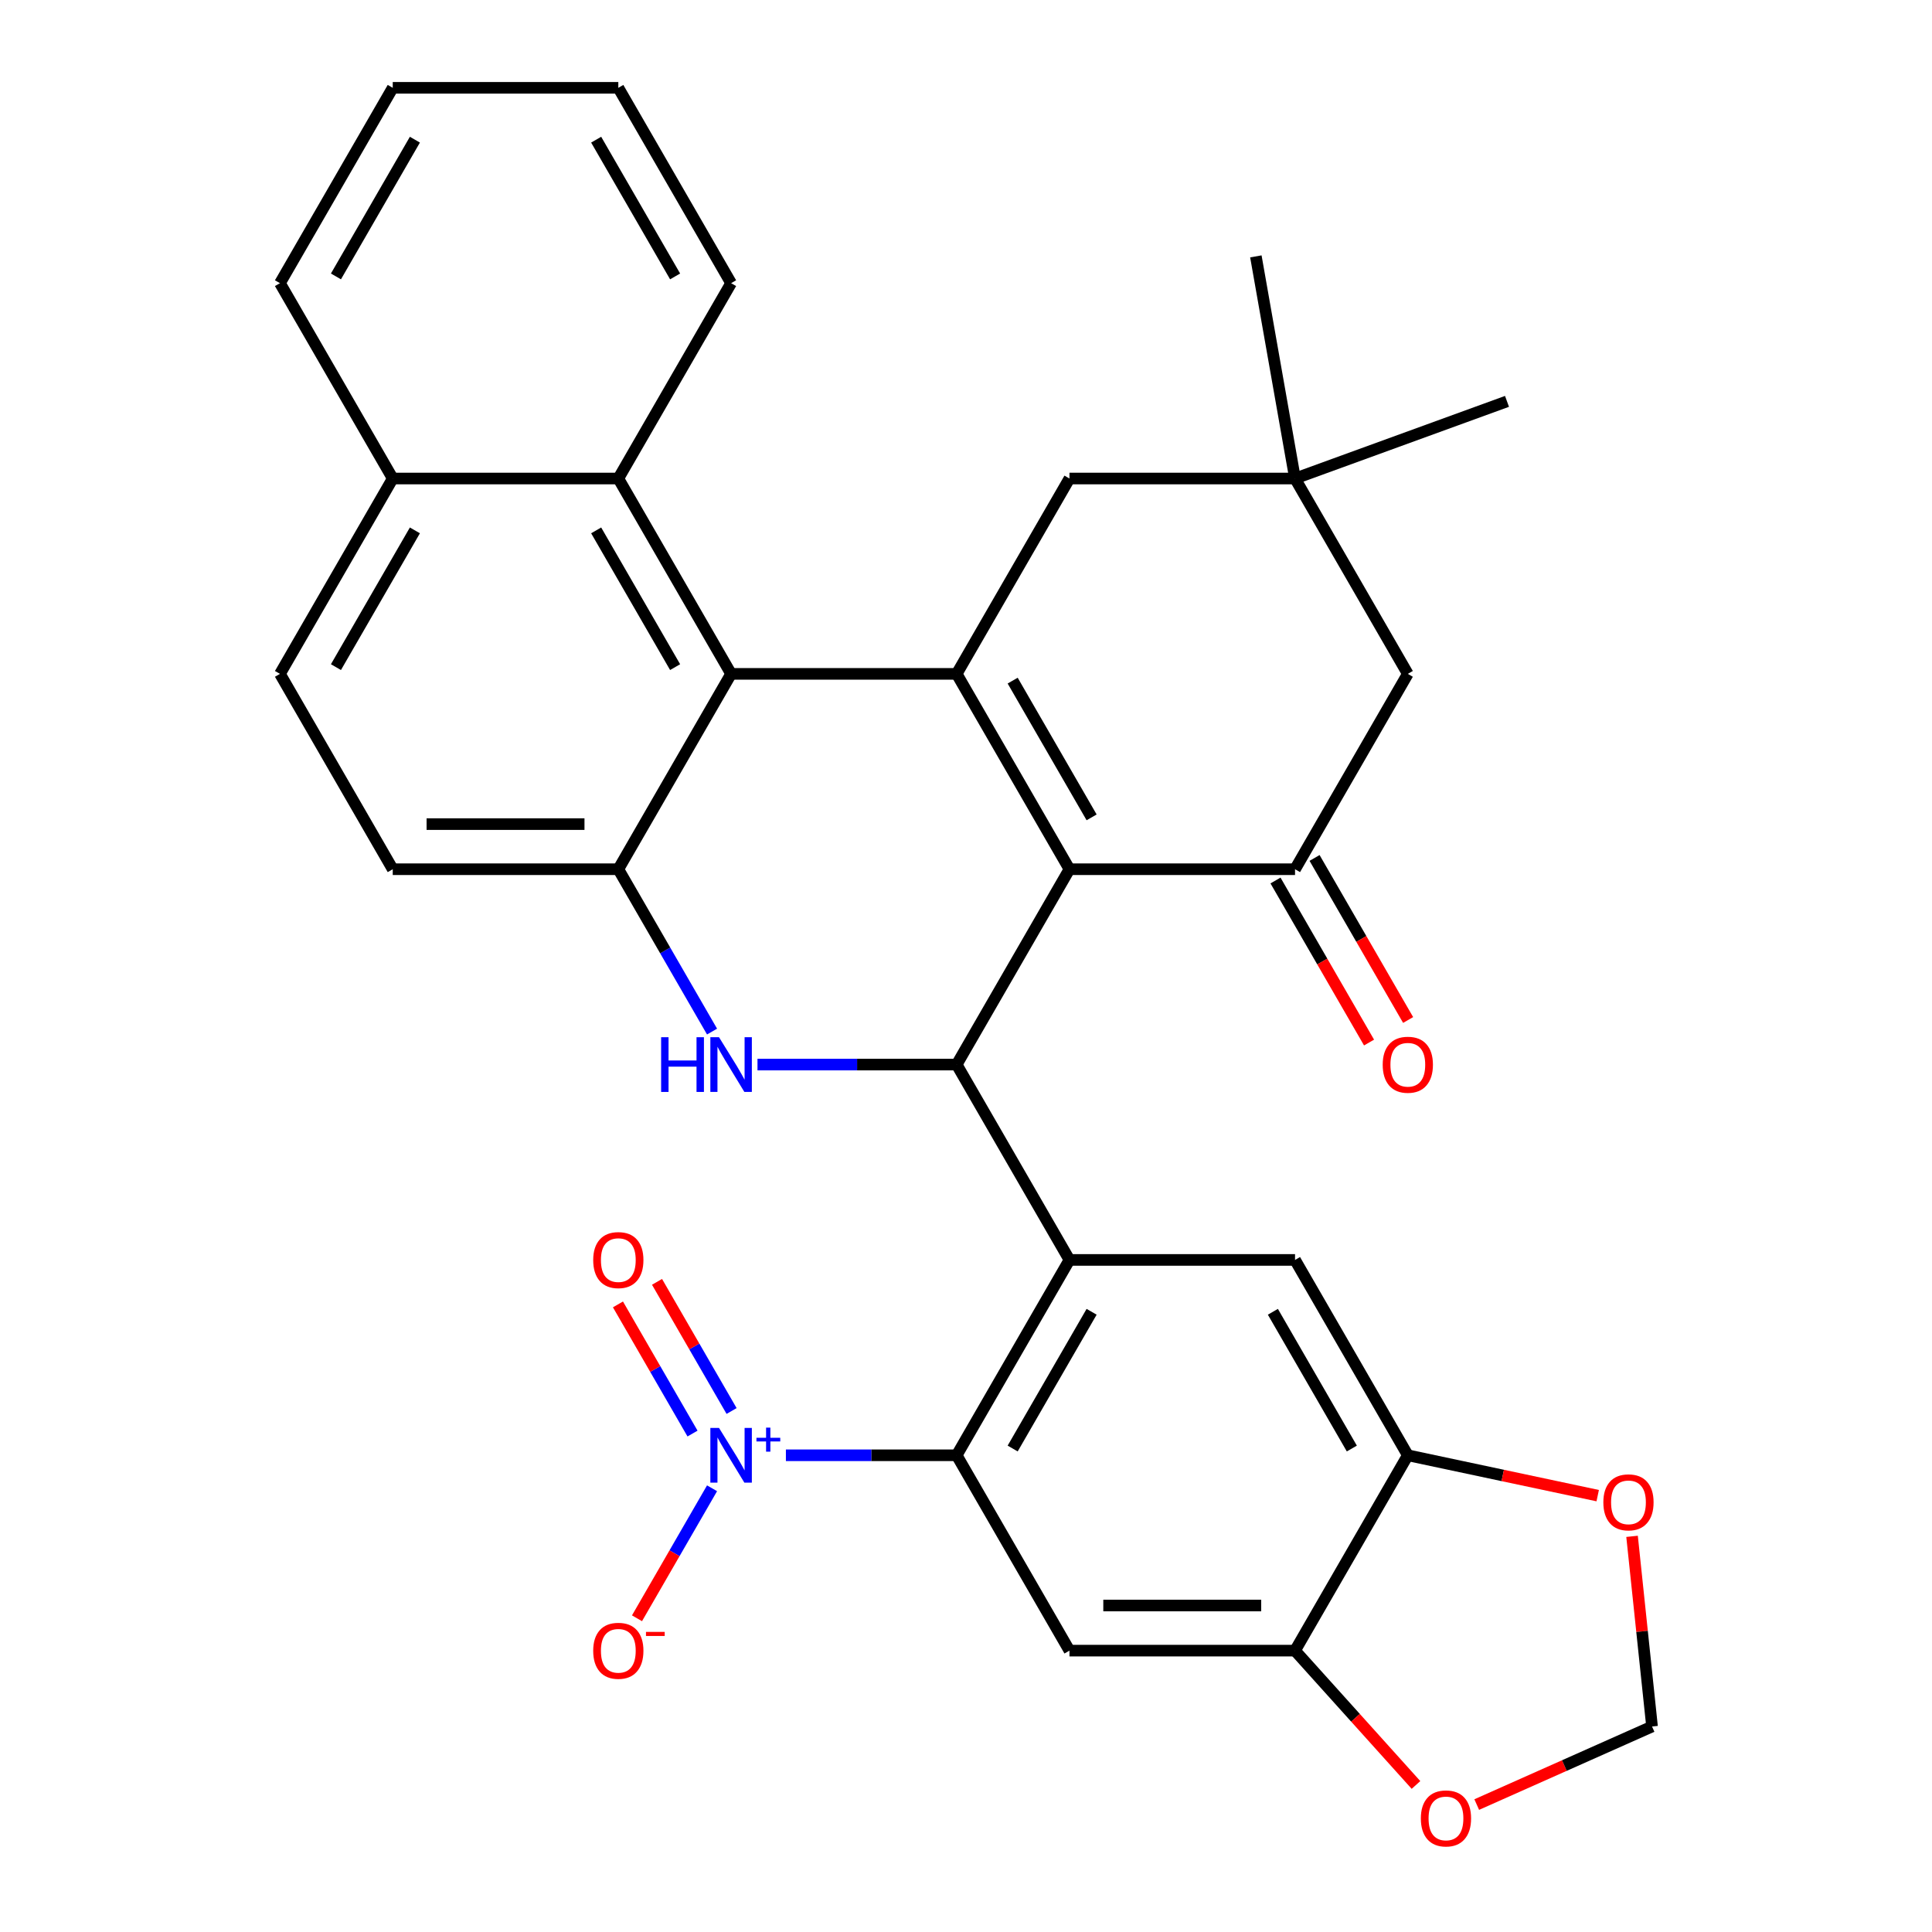<?xml version='1.0' encoding='iso-8859-1'?>
<svg version='1.1' baseProfile='full'
              xmlns='http://www.w3.org/2000/svg'
                      xmlns:rdkit='http://www.rdkit.org/xml'
                      xmlns:xlink='http://www.w3.org/1999/xlink'
                  xml:space='preserve'
width='1000px' height='1000px' viewBox='0 0 1000 1000'>
<!-- END OF HEADER -->
<rect style='opacity:1.0;fill:#FFFFFF;stroke:none' width='1000' height='1000' x='0' y='0'> </rect>
<path class='bond-0' d='M 553.552,449.909 L 495.174,348.795' style='fill:none;fill-rule:evenodd;stroke:#000000;stroke-width:6px;stroke-linecap:butt;stroke-linejoin:miter;stroke-opacity:1' />
<path class='bond-0' d='M 565.018,423.066 L 524.153,352.287' style='fill:none;fill-rule:evenodd;stroke:#000000;stroke-width:6px;stroke-linecap:butt;stroke-linejoin:miter;stroke-opacity:1' />
<path class='bond-1' d='M 553.552,449.909 L 495.174,551.023' style='fill:none;fill-rule:evenodd;stroke:#000000;stroke-width:6px;stroke-linecap:butt;stroke-linejoin:miter;stroke-opacity:1' />
<path class='bond-7' d='M 553.552,449.909 L 670.307,449.909' style='fill:none;fill-rule:evenodd;stroke:#000000;stroke-width:6px;stroke-linecap:butt;stroke-linejoin:miter;stroke-opacity:1' />
<path class='bond-6' d='M 495.174,348.795 L 378.418,348.795' style='fill:none;fill-rule:evenodd;stroke:#000000;stroke-width:6px;stroke-linecap:butt;stroke-linejoin:miter;stroke-opacity:1' />
<path class='bond-14' d='M 495.174,348.795 L 553.552,247.682' style='fill:none;fill-rule:evenodd;stroke:#000000;stroke-width:6px;stroke-linecap:butt;stroke-linejoin:miter;stroke-opacity:1' />
<path class='bond-2' d='M 495.174,551.023 L 553.552,652.136' style='fill:none;fill-rule:evenodd;stroke:#000000;stroke-width:6px;stroke-linecap:butt;stroke-linejoin:miter;stroke-opacity:1' />
<path class='bond-3' d='M 495.174,551.023 L 443.625,551.023' style='fill:none;fill-rule:evenodd;stroke:#000000;stroke-width:6px;stroke-linecap:butt;stroke-linejoin:miter;stroke-opacity:1' />
<path class='bond-3' d='M 443.625,551.023 L 392.076,551.023' style='fill:none;fill-rule:evenodd;stroke:#0000FF;stroke-width:6px;stroke-linecap:butt;stroke-linejoin:miter;stroke-opacity:1' />
<path class='bond-4' d='M 553.552,652.136 L 495.174,753.25' style='fill:none;fill-rule:evenodd;stroke:#000000;stroke-width:6px;stroke-linecap:butt;stroke-linejoin:miter;stroke-opacity:1' />
<path class='bond-4' d='M 565.018,678.979 L 524.153,749.758' style='fill:none;fill-rule:evenodd;stroke:#000000;stroke-width:6px;stroke-linecap:butt;stroke-linejoin:miter;stroke-opacity:1' />
<path class='bond-10' d='M 553.552,652.136 L 670.307,652.136' style='fill:none;fill-rule:evenodd;stroke:#000000;stroke-width:6px;stroke-linecap:butt;stroke-linejoin:miter;stroke-opacity:1' />
<path class='bond-8' d='M 368.557,533.944 L 344.298,491.926' style='fill:none;fill-rule:evenodd;stroke:#0000FF;stroke-width:6px;stroke-linecap:butt;stroke-linejoin:miter;stroke-opacity:1' />
<path class='bond-8' d='M 344.298,491.926 L 320.04,449.909' style='fill:none;fill-rule:evenodd;stroke:#000000;stroke-width:6px;stroke-linecap:butt;stroke-linejoin:miter;stroke-opacity:1' />
<path class='bond-5' d='M 495.174,753.25 L 450.977,753.25' style='fill:none;fill-rule:evenodd;stroke:#000000;stroke-width:6px;stroke-linecap:butt;stroke-linejoin:miter;stroke-opacity:1' />
<path class='bond-5' d='M 450.977,753.25 L 406.781,753.25' style='fill:none;fill-rule:evenodd;stroke:#0000FF;stroke-width:6px;stroke-linecap:butt;stroke-linejoin:miter;stroke-opacity:1' />
<path class='bond-9' d='M 495.174,753.25 L 553.552,854.364' style='fill:none;fill-rule:evenodd;stroke:#000000;stroke-width:6px;stroke-linecap:butt;stroke-linejoin:miter;stroke-opacity:1' />
<path class='bond-17' d='M 368.557,770.329 L 349.132,803.973' style='fill:none;fill-rule:evenodd;stroke:#0000FF;stroke-width:6px;stroke-linecap:butt;stroke-linejoin:miter;stroke-opacity:1' />
<path class='bond-17' d='M 349.132,803.973 L 329.708,837.618' style='fill:none;fill-rule:evenodd;stroke:#FF0000;stroke-width:6px;stroke-linecap:butt;stroke-linejoin:miter;stroke-opacity:1' />
<path class='bond-20' d='M 378.668,730.333 L 359.371,696.909' style='fill:none;fill-rule:evenodd;stroke:#0000FF;stroke-width:6px;stroke-linecap:butt;stroke-linejoin:miter;stroke-opacity:1' />
<path class='bond-20' d='M 359.371,696.909 L 340.073,663.484' style='fill:none;fill-rule:evenodd;stroke:#FF0000;stroke-width:6px;stroke-linecap:butt;stroke-linejoin:miter;stroke-opacity:1' />
<path class='bond-20' d='M 358.446,742.009 L 339.148,708.584' style='fill:none;fill-rule:evenodd;stroke:#0000FF;stroke-width:6px;stroke-linecap:butt;stroke-linejoin:miter;stroke-opacity:1' />
<path class='bond-20' d='M 339.148,708.584 L 319.851,675.16' style='fill:none;fill-rule:evenodd;stroke:#FF0000;stroke-width:6px;stroke-linecap:butt;stroke-linejoin:miter;stroke-opacity:1' />
<path class='bond-13' d='M 378.418,348.795 L 320.04,247.682' style='fill:none;fill-rule:evenodd;stroke:#000000;stroke-width:6px;stroke-linecap:butt;stroke-linejoin:miter;stroke-opacity:1' />
<path class='bond-13' d='M 349.438,345.304 L 308.574,274.524' style='fill:none;fill-rule:evenodd;stroke:#000000;stroke-width:6px;stroke-linecap:butt;stroke-linejoin:miter;stroke-opacity:1' />
<path class='bond-33' d='M 378.418,348.795 L 320.04,449.909' style='fill:none;fill-rule:evenodd;stroke:#000000;stroke-width:6px;stroke-linecap:butt;stroke-linejoin:miter;stroke-opacity:1' />
<path class='bond-16' d='M 670.307,449.909 L 728.685,348.795' style='fill:none;fill-rule:evenodd;stroke:#000000;stroke-width:6px;stroke-linecap:butt;stroke-linejoin:miter;stroke-opacity:1' />
<path class='bond-21' d='M 660.196,455.747 L 684.409,497.684' style='fill:none;fill-rule:evenodd;stroke:#000000;stroke-width:6px;stroke-linecap:butt;stroke-linejoin:miter;stroke-opacity:1' />
<path class='bond-21' d='M 684.409,497.684 L 708.621,539.622' style='fill:none;fill-rule:evenodd;stroke:#FF0000;stroke-width:6px;stroke-linecap:butt;stroke-linejoin:miter;stroke-opacity:1' />
<path class='bond-21' d='M 680.419,444.071 L 704.631,486.009' style='fill:none;fill-rule:evenodd;stroke:#000000;stroke-width:6px;stroke-linecap:butt;stroke-linejoin:miter;stroke-opacity:1' />
<path class='bond-21' d='M 704.631,486.009 L 728.844,527.946' style='fill:none;fill-rule:evenodd;stroke:#FF0000;stroke-width:6px;stroke-linecap:butt;stroke-linejoin:miter;stroke-opacity:1' />
<path class='bond-22' d='M 320.04,449.909 L 203.284,449.909' style='fill:none;fill-rule:evenodd;stroke:#000000;stroke-width:6px;stroke-linecap:butt;stroke-linejoin:miter;stroke-opacity:1' />
<path class='bond-22' d='M 302.526,426.558 L 220.797,426.558' style='fill:none;fill-rule:evenodd;stroke:#000000;stroke-width:6px;stroke-linecap:butt;stroke-linejoin:miter;stroke-opacity:1' />
<path class='bond-35' d='M 553.552,854.364 L 670.307,854.364' style='fill:none;fill-rule:evenodd;stroke:#000000;stroke-width:6px;stroke-linecap:butt;stroke-linejoin:miter;stroke-opacity:1' />
<path class='bond-35' d='M 571.065,831.012 L 652.794,831.012' style='fill:none;fill-rule:evenodd;stroke:#000000;stroke-width:6px;stroke-linecap:butt;stroke-linejoin:miter;stroke-opacity:1' />
<path class='bond-12' d='M 670.307,652.136 L 728.685,753.25' style='fill:none;fill-rule:evenodd;stroke:#000000;stroke-width:6px;stroke-linecap:butt;stroke-linejoin:miter;stroke-opacity:1' />
<path class='bond-12' d='M 658.841,678.979 L 699.706,749.758' style='fill:none;fill-rule:evenodd;stroke:#000000;stroke-width:6px;stroke-linecap:butt;stroke-linejoin:miter;stroke-opacity:1' />
<path class='bond-11' d='M 670.307,854.364 L 728.685,753.25' style='fill:none;fill-rule:evenodd;stroke:#000000;stroke-width:6px;stroke-linecap:butt;stroke-linejoin:miter;stroke-opacity:1' />
<path class='bond-18' d='M 670.307,854.364 L 701.609,889.127' style='fill:none;fill-rule:evenodd;stroke:#000000;stroke-width:6px;stroke-linecap:butt;stroke-linejoin:miter;stroke-opacity:1' />
<path class='bond-18' d='M 701.609,889.127 L 732.91,923.891' style='fill:none;fill-rule:evenodd;stroke:#FF0000;stroke-width:6px;stroke-linecap:butt;stroke-linejoin:miter;stroke-opacity:1' />
<path class='bond-19' d='M 728.685,753.25 L 777.828,763.696' style='fill:none;fill-rule:evenodd;stroke:#000000;stroke-width:6px;stroke-linecap:butt;stroke-linejoin:miter;stroke-opacity:1' />
<path class='bond-19' d='M 777.828,763.696 L 826.971,774.141' style='fill:none;fill-rule:evenodd;stroke:#FF0000;stroke-width:6px;stroke-linecap:butt;stroke-linejoin:miter;stroke-opacity:1' />
<path class='bond-24' d='M 320.04,247.682 L 203.284,247.682' style='fill:none;fill-rule:evenodd;stroke:#000000;stroke-width:6px;stroke-linecap:butt;stroke-linejoin:miter;stroke-opacity:1' />
<path class='bond-26' d='M 320.04,247.682 L 378.418,146.568' style='fill:none;fill-rule:evenodd;stroke:#000000;stroke-width:6px;stroke-linecap:butt;stroke-linejoin:miter;stroke-opacity:1' />
<path class='bond-32' d='M 553.552,247.682 L 670.307,247.682' style='fill:none;fill-rule:evenodd;stroke:#000000;stroke-width:6px;stroke-linecap:butt;stroke-linejoin:miter;stroke-opacity:1' />
<path class='bond-15' d='M 670.307,247.682 L 728.685,348.795' style='fill:none;fill-rule:evenodd;stroke:#000000;stroke-width:6px;stroke-linecap:butt;stroke-linejoin:miter;stroke-opacity:1' />
<path class='bond-27' d='M 670.307,247.682 L 650.033,132.7' style='fill:none;fill-rule:evenodd;stroke:#000000;stroke-width:6px;stroke-linecap:butt;stroke-linejoin:miter;stroke-opacity:1' />
<path class='bond-28' d='M 670.307,247.682 L 780.022,207.749' style='fill:none;fill-rule:evenodd;stroke:#000000;stroke-width:6px;stroke-linecap:butt;stroke-linejoin:miter;stroke-opacity:1' />
<path class='bond-36' d='M 764.351,934.043 L 809.723,913.842' style='fill:none;fill-rule:evenodd;stroke:#FF0000;stroke-width:6px;stroke-linecap:butt;stroke-linejoin:miter;stroke-opacity:1' />
<path class='bond-36' d='M 809.723,913.842 L 855.094,893.641' style='fill:none;fill-rule:evenodd;stroke:#000000;stroke-width:6px;stroke-linecap:butt;stroke-linejoin:miter;stroke-opacity:1' />
<path class='bond-23' d='M 844.748,795.204 L 849.921,844.422' style='fill:none;fill-rule:evenodd;stroke:#FF0000;stroke-width:6px;stroke-linecap:butt;stroke-linejoin:miter;stroke-opacity:1' />
<path class='bond-23' d='M 849.921,844.422 L 855.094,893.641' style='fill:none;fill-rule:evenodd;stroke:#000000;stroke-width:6px;stroke-linecap:butt;stroke-linejoin:miter;stroke-opacity:1' />
<path class='bond-25' d='M 203.284,449.909 L 144.906,348.795' style='fill:none;fill-rule:evenodd;stroke:#000000;stroke-width:6px;stroke-linecap:butt;stroke-linejoin:miter;stroke-opacity:1' />
<path class='bond-29' d='M 203.284,247.682 L 144.906,146.568' style='fill:none;fill-rule:evenodd;stroke:#000000;stroke-width:6px;stroke-linecap:butt;stroke-linejoin:miter;stroke-opacity:1' />
<path class='bond-34' d='M 203.284,247.682 L 144.906,348.795' style='fill:none;fill-rule:evenodd;stroke:#000000;stroke-width:6px;stroke-linecap:butt;stroke-linejoin:miter;stroke-opacity:1' />
<path class='bond-34' d='M 214.75,274.524 L 173.885,345.304' style='fill:none;fill-rule:evenodd;stroke:#000000;stroke-width:6px;stroke-linecap:butt;stroke-linejoin:miter;stroke-opacity:1' />
<path class='bond-30' d='M 378.418,146.568 L 320.04,45.455' style='fill:none;fill-rule:evenodd;stroke:#000000;stroke-width:6px;stroke-linecap:butt;stroke-linejoin:miter;stroke-opacity:1' />
<path class='bond-30' d='M 349.438,143.077 L 308.574,72.297' style='fill:none;fill-rule:evenodd;stroke:#000000;stroke-width:6px;stroke-linecap:butt;stroke-linejoin:miter;stroke-opacity:1' />
<path class='bond-37' d='M 144.906,146.568 L 203.284,45.455' style='fill:none;fill-rule:evenodd;stroke:#000000;stroke-width:6px;stroke-linecap:butt;stroke-linejoin:miter;stroke-opacity:1' />
<path class='bond-37' d='M 173.885,143.077 L 214.75,72.297' style='fill:none;fill-rule:evenodd;stroke:#000000;stroke-width:6px;stroke-linecap:butt;stroke-linejoin:miter;stroke-opacity:1' />
<path class='bond-31' d='M 320.04,45.455 L 203.284,45.455' style='fill:none;fill-rule:evenodd;stroke:#000000;stroke-width:6px;stroke-linecap:butt;stroke-linejoin:miter;stroke-opacity:1' />
<path  class='atom-4' d='M 342.198 536.863
L 346.038 536.863
L 346.038 548.903
L 360.518 548.903
L 360.518 536.863
L 364.358 536.863
L 364.358 565.183
L 360.518 565.183
L 360.518 552.103
L 346.038 552.103
L 346.038 565.183
L 342.198 565.183
L 342.198 536.863
' fill='#0000FF'/>
<path  class='atom-4' d='M 372.158 536.863
L 381.438 551.863
Q 382.358 553.343, 383.838 556.023
Q 385.318 558.703, 385.398 558.863
L 385.398 536.863
L 389.158 536.863
L 389.158 565.183
L 385.278 565.183
L 375.318 548.783
Q 374.158 546.863, 372.918 544.663
Q 371.718 542.463, 371.358 541.783
L 371.358 565.183
L 367.678 565.183
L 367.678 536.863
L 372.158 536.863
' fill='#0000FF'/>
<path  class='atom-6' d='M 372.158 739.09
L 381.438 754.09
Q 382.358 755.57, 383.838 758.25
Q 385.318 760.93, 385.398 761.09
L 385.398 739.09
L 389.158 739.09
L 389.158 767.41
L 385.278 767.41
L 375.318 751.01
Q 374.158 749.09, 372.918 746.89
Q 371.718 744.69, 371.358 744.01
L 371.358 767.41
L 367.678 767.41
L 367.678 739.09
L 372.158 739.09
' fill='#0000FF'/>
<path  class='atom-6' d='M 391.534 744.195
L 396.523 744.195
L 396.523 738.941
L 398.741 738.941
L 398.741 744.195
L 403.862 744.195
L 403.862 746.096
L 398.741 746.096
L 398.741 751.376
L 396.523 751.376
L 396.523 746.096
L 391.534 746.096
L 391.534 744.195
' fill='#0000FF'/>
<path  class='atom-18' d='M 307.04 854.444
Q 307.04 847.644, 310.4 843.844
Q 313.76 840.044, 320.04 840.044
Q 326.32 840.044, 329.68 843.844
Q 333.04 847.644, 333.04 854.444
Q 333.04 861.324, 329.64 865.244
Q 326.24 869.124, 320.04 869.124
Q 313.8 869.124, 310.4 865.244
Q 307.04 861.364, 307.04 854.444
M 320.04 865.924
Q 324.36 865.924, 326.68 863.044
Q 329.04 860.124, 329.04 854.444
Q 329.04 848.884, 326.68 846.084
Q 324.36 843.244, 320.04 843.244
Q 315.72 843.244, 313.36 846.044
Q 311.04 848.844, 311.04 854.444
Q 311.04 860.164, 313.36 863.044
Q 315.72 865.924, 320.04 865.924
' fill='#FF0000'/>
<path  class='atom-18' d='M 334.36 844.666
L 344.048 844.666
L 344.048 846.778
L 334.36 846.778
L 334.36 844.666
' fill='#FF0000'/>
<path  class='atom-19' d='M 735.432 941.21
Q 735.432 934.41, 738.792 930.61
Q 742.152 926.81, 748.432 926.81
Q 754.712 926.81, 758.072 930.61
Q 761.432 934.41, 761.432 941.21
Q 761.432 948.09, 758.032 952.01
Q 754.632 955.89, 748.432 955.89
Q 742.192 955.89, 738.792 952.01
Q 735.432 948.13, 735.432 941.21
M 748.432 952.69
Q 752.752 952.69, 755.072 949.81
Q 757.432 946.89, 757.432 941.21
Q 757.432 935.65, 755.072 932.85
Q 752.752 930.01, 748.432 930.01
Q 744.112 930.01, 741.752 932.81
Q 739.432 935.61, 739.432 941.21
Q 739.432 946.93, 741.752 949.81
Q 744.112 952.69, 748.432 952.69
' fill='#FF0000'/>
<path  class='atom-20' d='M 829.89 777.605
Q 829.89 770.805, 833.25 767.005
Q 836.61 763.205, 842.89 763.205
Q 849.17 763.205, 852.53 767.005
Q 855.89 770.805, 855.89 777.605
Q 855.89 784.485, 852.49 788.405
Q 849.09 792.285, 842.89 792.285
Q 836.65 792.285, 833.25 788.405
Q 829.89 784.525, 829.89 777.605
M 842.89 789.085
Q 847.21 789.085, 849.53 786.205
Q 851.89 783.285, 851.89 777.605
Q 851.89 772.045, 849.53 769.245
Q 847.21 766.405, 842.89 766.405
Q 838.57 766.405, 836.21 769.205
Q 833.89 772.005, 833.89 777.605
Q 833.89 783.325, 836.21 786.205
Q 838.57 789.085, 842.89 789.085
' fill='#FF0000'/>
<path  class='atom-21' d='M 307.04 652.216
Q 307.04 645.416, 310.4 641.616
Q 313.76 637.816, 320.04 637.816
Q 326.32 637.816, 329.68 641.616
Q 333.04 645.416, 333.04 652.216
Q 333.04 659.096, 329.64 663.016
Q 326.24 666.896, 320.04 666.896
Q 313.8 666.896, 310.4 663.016
Q 307.04 659.136, 307.04 652.216
M 320.04 663.696
Q 324.36 663.696, 326.68 660.816
Q 329.04 657.896, 329.04 652.216
Q 329.04 646.656, 326.68 643.856
Q 324.36 641.016, 320.04 641.016
Q 315.72 641.016, 313.36 643.816
Q 311.04 646.616, 311.04 652.216
Q 311.04 657.936, 313.36 660.816
Q 315.72 663.696, 320.04 663.696
' fill='#FF0000'/>
<path  class='atom-22' d='M 715.685 551.103
Q 715.685 544.303, 719.045 540.503
Q 722.405 536.703, 728.685 536.703
Q 734.965 536.703, 738.325 540.503
Q 741.685 544.303, 741.685 551.103
Q 741.685 557.983, 738.285 561.903
Q 734.885 565.783, 728.685 565.783
Q 722.445 565.783, 719.045 561.903
Q 715.685 558.023, 715.685 551.103
M 728.685 562.583
Q 733.005 562.583, 735.325 559.703
Q 737.685 556.783, 737.685 551.103
Q 737.685 545.543, 735.325 542.743
Q 733.005 539.903, 728.685 539.903
Q 724.365 539.903, 722.005 542.703
Q 719.685 545.503, 719.685 551.103
Q 719.685 556.823, 722.005 559.703
Q 724.365 562.583, 728.685 562.583
' fill='#FF0000'/>
</svg>
